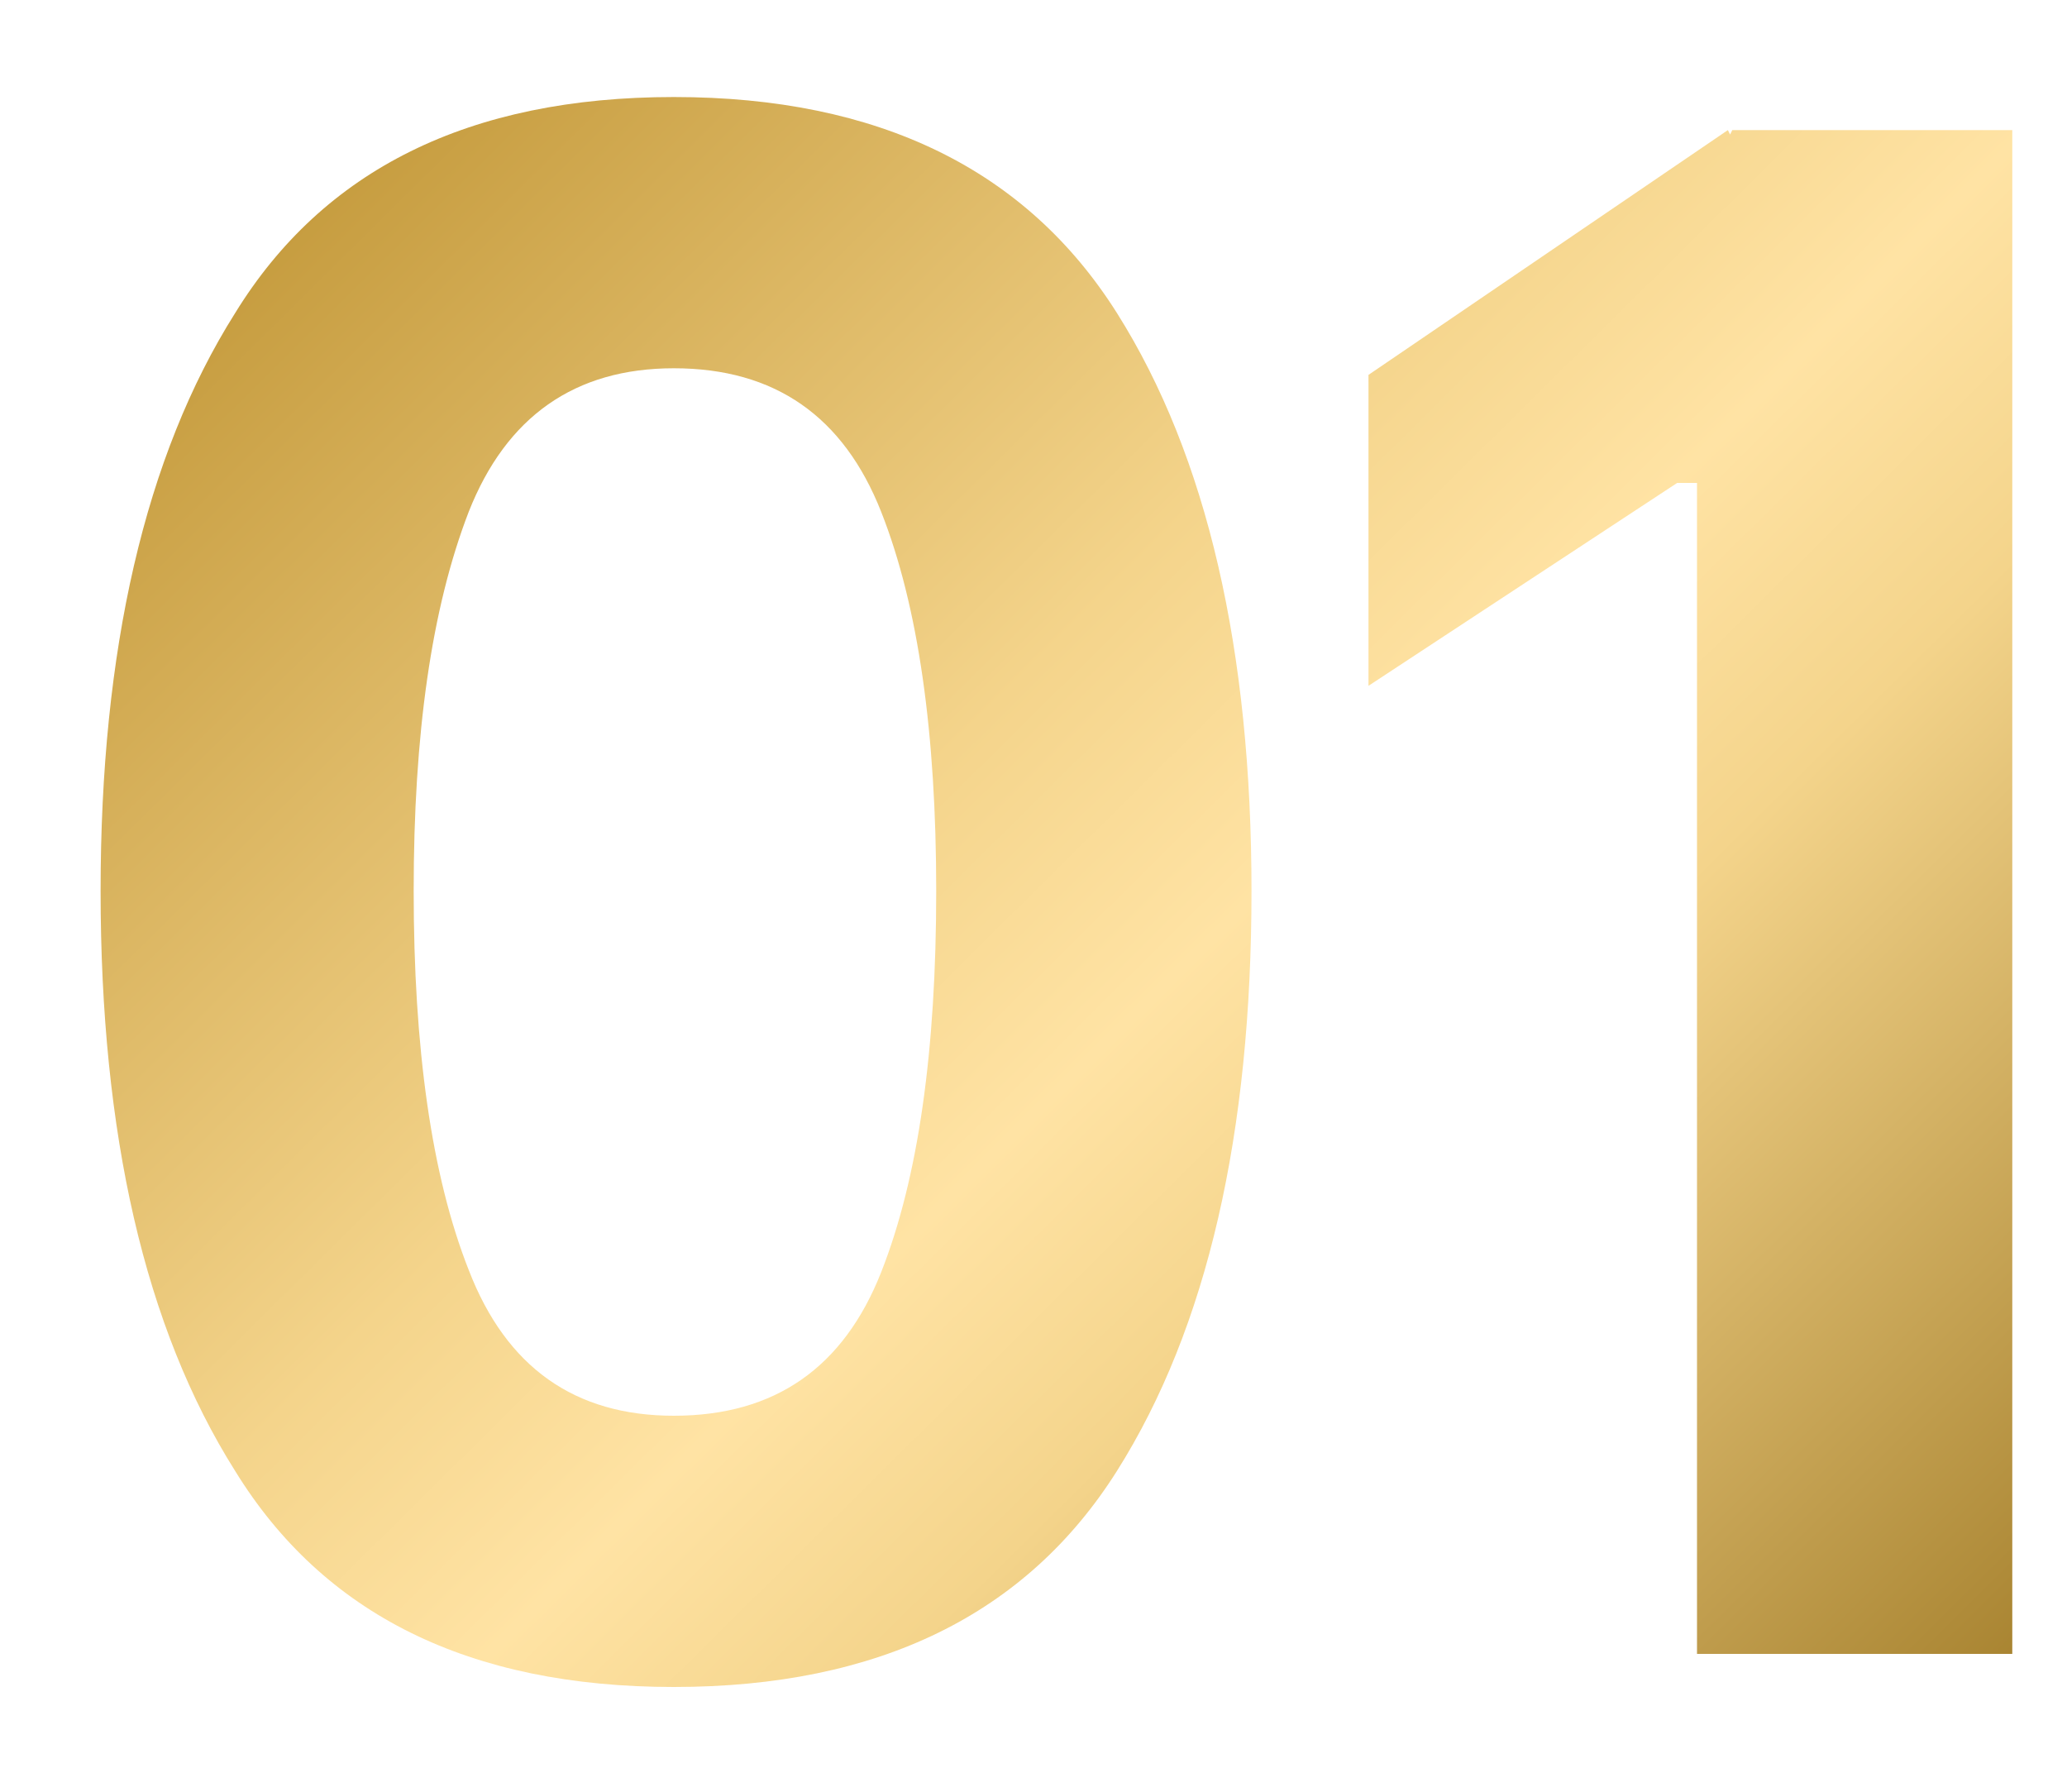 <?xml version="1.0" encoding="UTF-8"?> <svg xmlns="http://www.w3.org/2000/svg" width="15" height="13" viewBox="0 0 15 13" fill="none"><path d="M0.73 6.464C0.73 4.72 1.05 3.312 1.706 2.272C2.346 1.232 3.402 0.704 4.89 0.704C6.378 0.704 7.45 1.232 8.106 2.272C8.762 3.312 9.082 4.72 9.082 6.464C9.082 8.224 8.762 9.632 8.106 10.672C7.45 11.712 6.378 12.24 4.89 12.24C3.402 12.24 2.346 11.712 1.706 10.672C1.05 9.632 0.73 8.224 0.73 6.464ZM3.002 6.464C3.002 7.6 3.13 8.528 3.402 9.216C3.674 9.92 4.17 10.272 4.89 10.272C5.626 10.272 6.122 9.92 6.394 9.232C6.666 8.544 6.794 7.616 6.794 6.464C6.794 5.328 6.666 4.4 6.394 3.712C6.122 3.024 5.626 2.672 4.89 2.672C4.17 2.672 3.674 3.024 3.402 3.712C3.13 4.416 3.002 5.328 3.002 6.464ZM12.315 12V3.504H12.171L9.931 4.976V2.72L12.539 0.944L12.555 0.976L12.571 0.944H14.603V12H12.315Z" fill="url(#paint0_linear_86_776)"></path><defs><linearGradient id="paint0_linear_86_776" x1="7.269" y1="-4.633" x2="19.699" y2="7.928" gradientUnits="userSpaceOnUse"><stop stop-color="#C09535"></stop><stop offset="0.391" stop-color="#F4D48B"></stop><stop offset="0.521" stop-color="#FFE3A4"></stop><stop offset="0.641" stop-color="#F4D48B"></stop><stop offset="1" stop-color="#A07B27"></stop></linearGradient></defs></svg> 